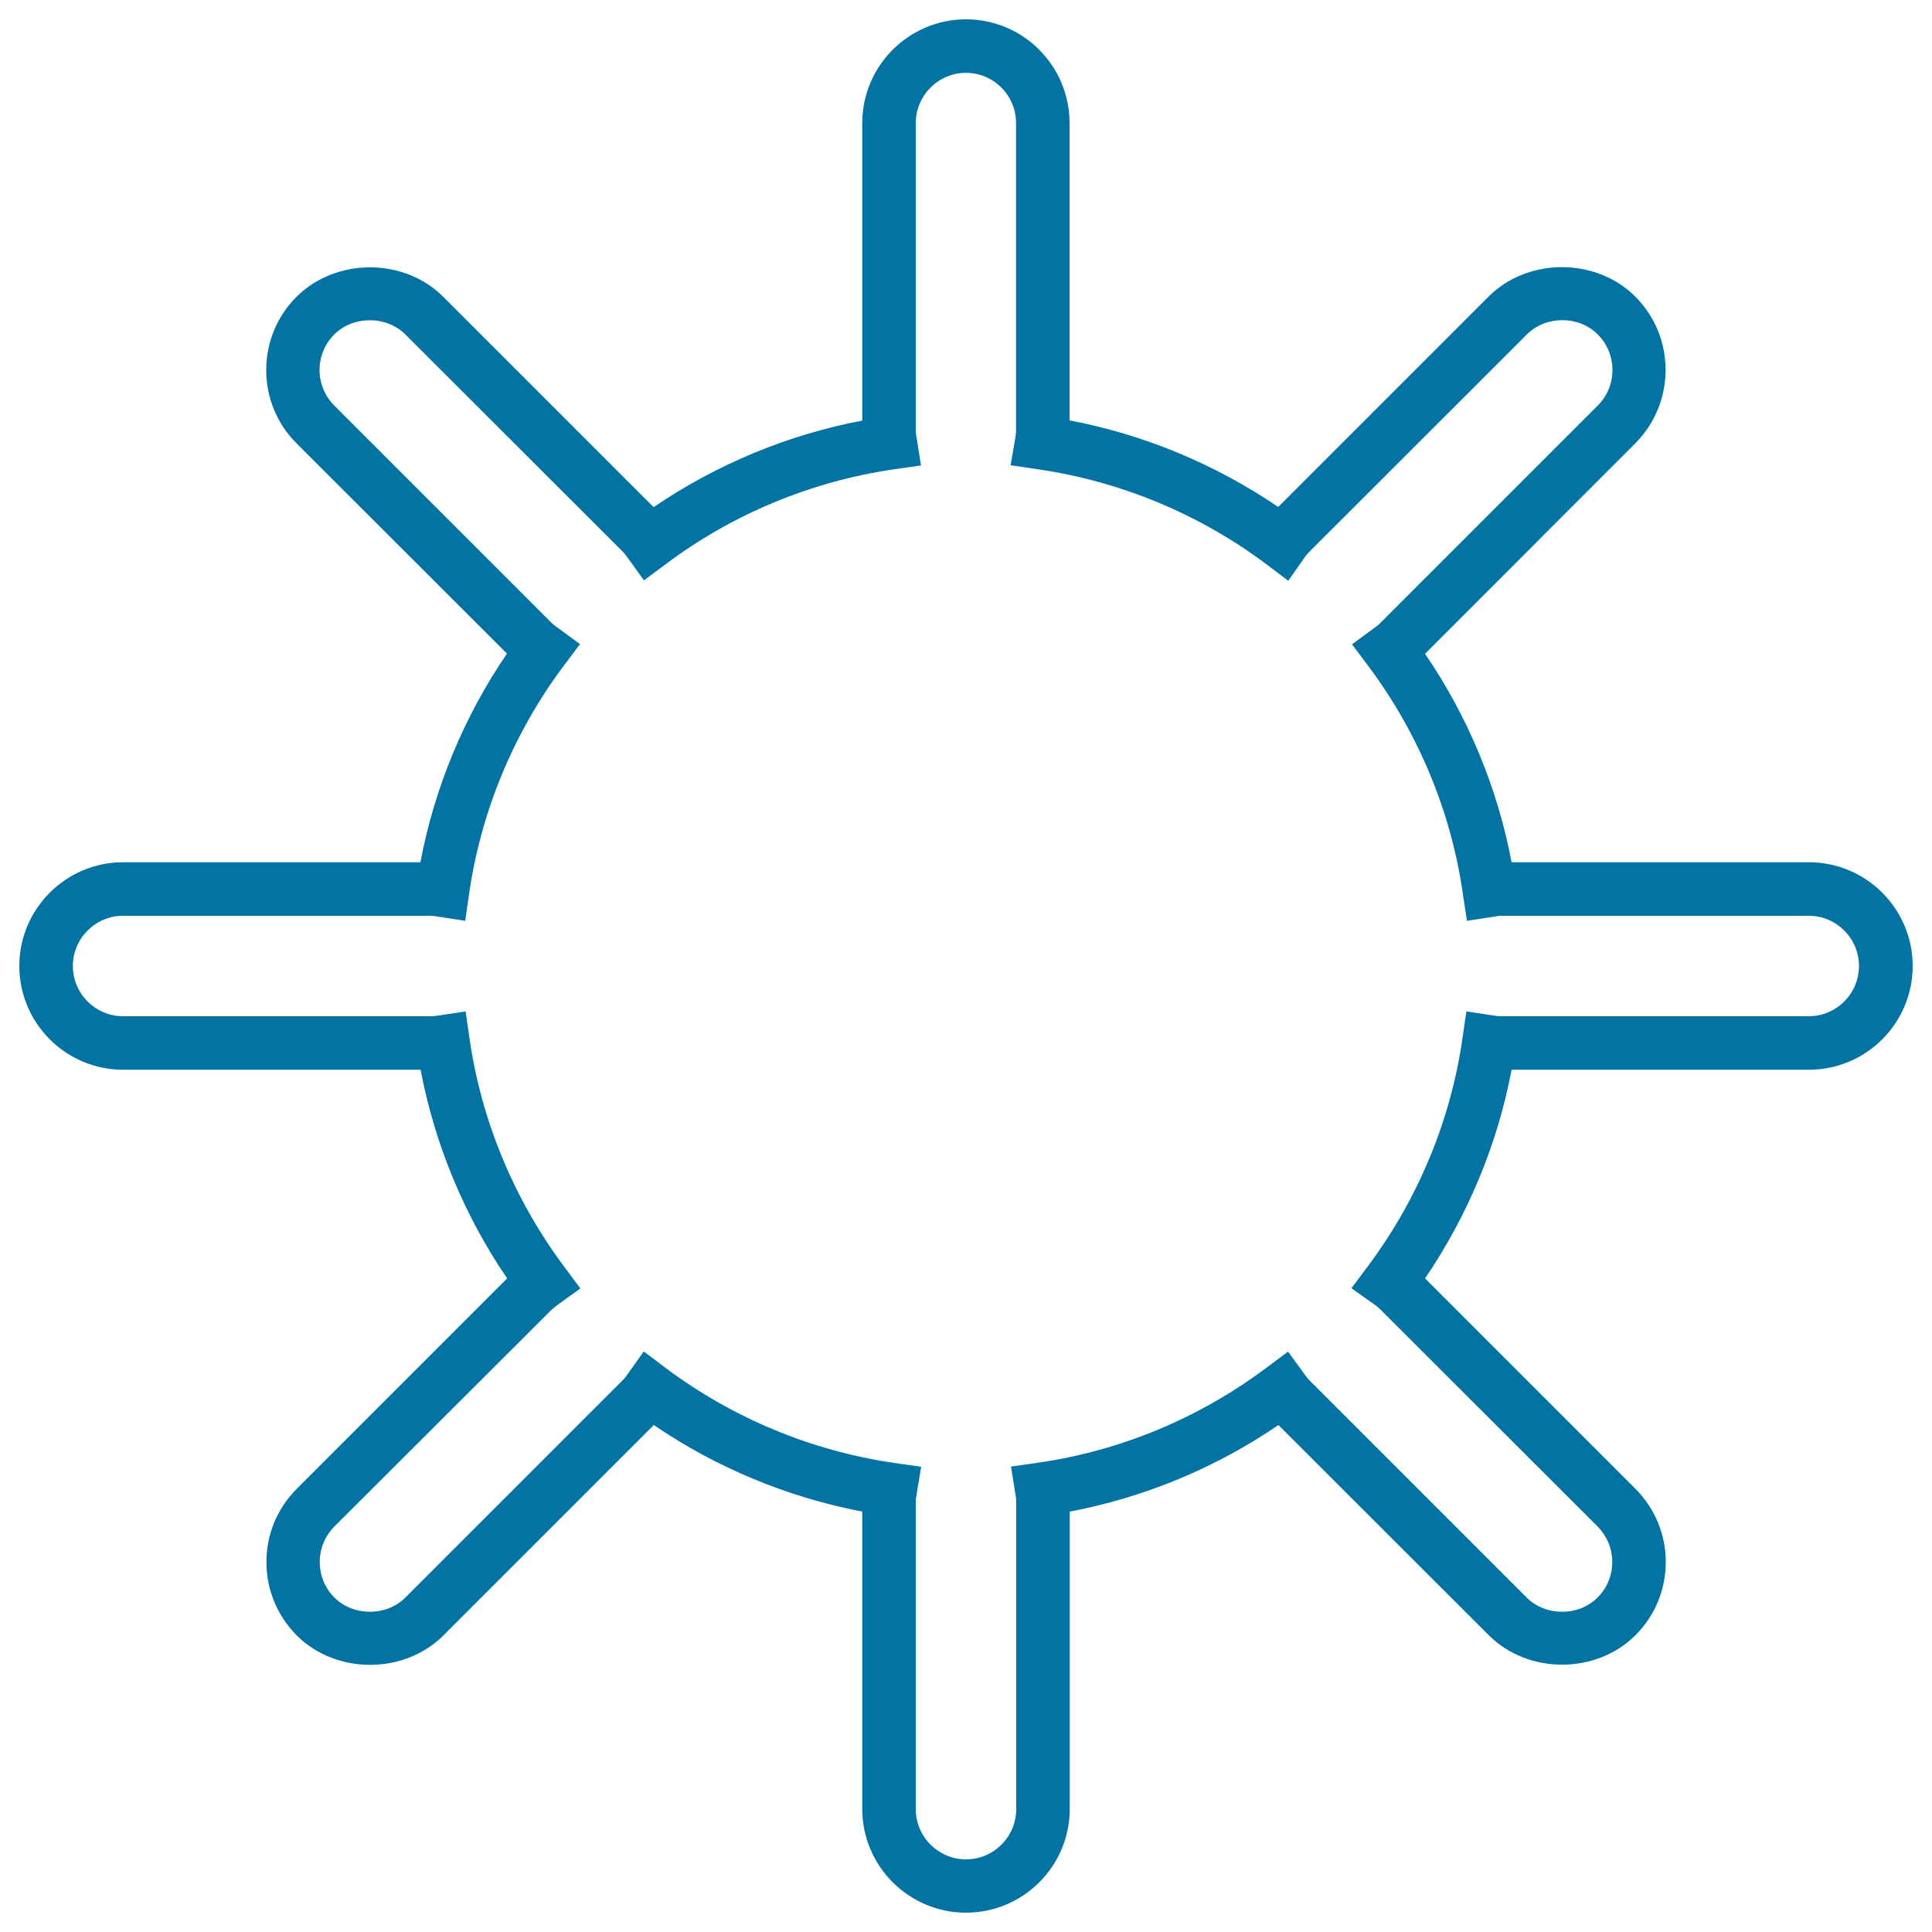 <svg xmlns="http://www.w3.org/2000/svg" viewBox="0 0 1000 1000" style="fill:#0273a2">
<title>Sun Symbol SVG icon</title>
<g><g><path d="M500,990c-29.6,0-53.7-24.1-53.7-53.7V782.4c-38.6-7.4-75.5-22.7-107.9-44.8L229.5,846.5c-20.3,20.3-55.6,20.3-75.9,0c-10.1-10.2-15.7-23.6-15.7-38c0-14.3,5.6-27.8,15.7-37.9l108.9-108.9c-22.2-32.5-37.5-69.5-44.8-108H63.7C34.1,553.7,10,529.6,10,500c0-29.6,24.1-53.7,53.7-53.7h153.9c7.3-38.6,22.6-75.5,44.8-108L153.5,229.5c-10.2-10.2-15.7-23.7-15.7-38s5.6-27.8,15.7-37.9c20.4-20.3,55.6-20.3,75.9,0l108.9,108.9c32.5-22.1,69.4-37.5,108-44.8V63.7c0-29.6,24.1-53.7,53.7-53.7c29.6,0,53.6,24.1,53.6,53.7v153.9c38.6,7.3,75.5,22.7,108,44.8l108.9-108.9c20.3-20.3,55.6-20.3,75.9,0c10.1,10.1,15.7,23.6,15.7,38c0,14.3-5.6,27.8-15.7,38L737.6,338.4c22.2,32.5,37.5,69.4,44.8,107.9h153.9c29.6,0,53.7,24.1,53.7,53.7c0,29.6-24.1,53.7-53.7,53.7H782.4c-7.3,38.6-22.7,75.5-44.8,108l108.9,108.9c10.1,10.2,15.7,23.6,15.7,37.9s-5.6,27.8-15.7,37.9c-20.3,20.3-55.6,20.3-75.9,0L661.7,737.6c-32.5,22.2-69.4,37.5-108,44.8v153.9C553.7,965.9,529.6,990,500,990z M333.2,699.5l11.4,8.6c34.6,25.9,75.5,42.9,118.2,49.1l14,2l-2.3,13.9c-0.2,1.3-0.5,2.7-0.5,4.1v159.2c0,14.3,11.7,26,26,26c14.3,0,26-11.7,26-26V777.2c0-1.4-0.2-2.8-0.5-4.2l-2.2-13.9l13.9-2c42.7-6.1,83.5-23.1,118.2-49.1l11.3-8.4l8.3,11.4c0.8,1.2,1.7,2.3,2.7,3.4l112.5,112.5c9.8,9.8,26.9,9.8,36.7,0c4.9-4.9,7.6-11.5,7.6-18.4s-2.7-13.4-7.6-18.4L714.3,677.6c-1.1-1.1-2.1-1.9-3.2-2.6l-11.6-8.2l8.5-11.4c25.9-34.6,42.9-75.5,49-118.1l2-13.8l13.8,2.1c1.4,0.2,2.8,0.4,4.3,0.4h159.1c14.3,0,26-11.7,26-26c0-14.3-11.7-26-26-26H777.2c-1.4,0-2.8,0.3-4.1,0.5l-13.8,2.1l-2.1-13.8c-6.1-42.7-23.1-83.5-49-118.1l-8.4-11.2l11.3-8.3c1.2-0.9,2.4-1.7,3.4-2.8l112.5-112.5c4.9-4.9,7.6-11.4,7.6-18.4c0-6.9-2.7-13.5-7.6-18.4c-9.9-9.9-26.9-9.8-36.7,0L677.6,285.7c-1,1-1.8,2.1-2.6,3.2l-8.2,11.7l-11.4-8.6c-34.7-26-75.5-42.9-118.2-49.1l-14.1-2.1l2.4-14c0.2-1.3,0.4-2.6,0.4-4V63.7c0-14.3-11.6-26-25.9-26c-14.3,0-26,11.7-26,26v159.2c0,1.4,0.3,2.8,0.5,4.1l2.2,13.9l-13.9,2c-42.7,6.2-83.6,23.1-118.2,49.1l-11.3,8.4l-8.2-11.4c-0.8-1.1-1.7-2.3-2.7-3.4L209.8,173.1c-9.9-9.8-26.9-9.8-36.8,0c-4.9,4.9-7.6,11.5-7.6,18.4c0,6.9,2.7,13.4,7.6,18.4l112.5,112.5c1,1,2.2,1.9,3.4,2.7l11.3,8.3l-8.4,11.2c-25.9,34.6-42.9,75.4-49,118.1l-2,13.9l-13.8-2.1c-1.5-0.2-2.9-0.5-4.3-0.5H63.7c-14.3,0-26,11.7-26,26c0,14.3,11.7,26,26,26h159.2c1.5,0,2.9-0.2,4.3-0.4l13.8-2.1l2,13.9c6.1,42.6,23.1,83.5,49,118.2l8.4,11.3l-11.4,8.2c-1.1,0.8-2.3,1.7-3.4,2.7L173.1,790.1c-4.9,4.9-7.6,11.4-7.6,18.4s2.7,13.5,7.6,18.4c9.8,9.8,26.9,9.8,36.7,0l112.5-112.5c1.1-1,1.8-2.1,2.6-3.2L333.2,699.5z"/></g></g>
</svg>